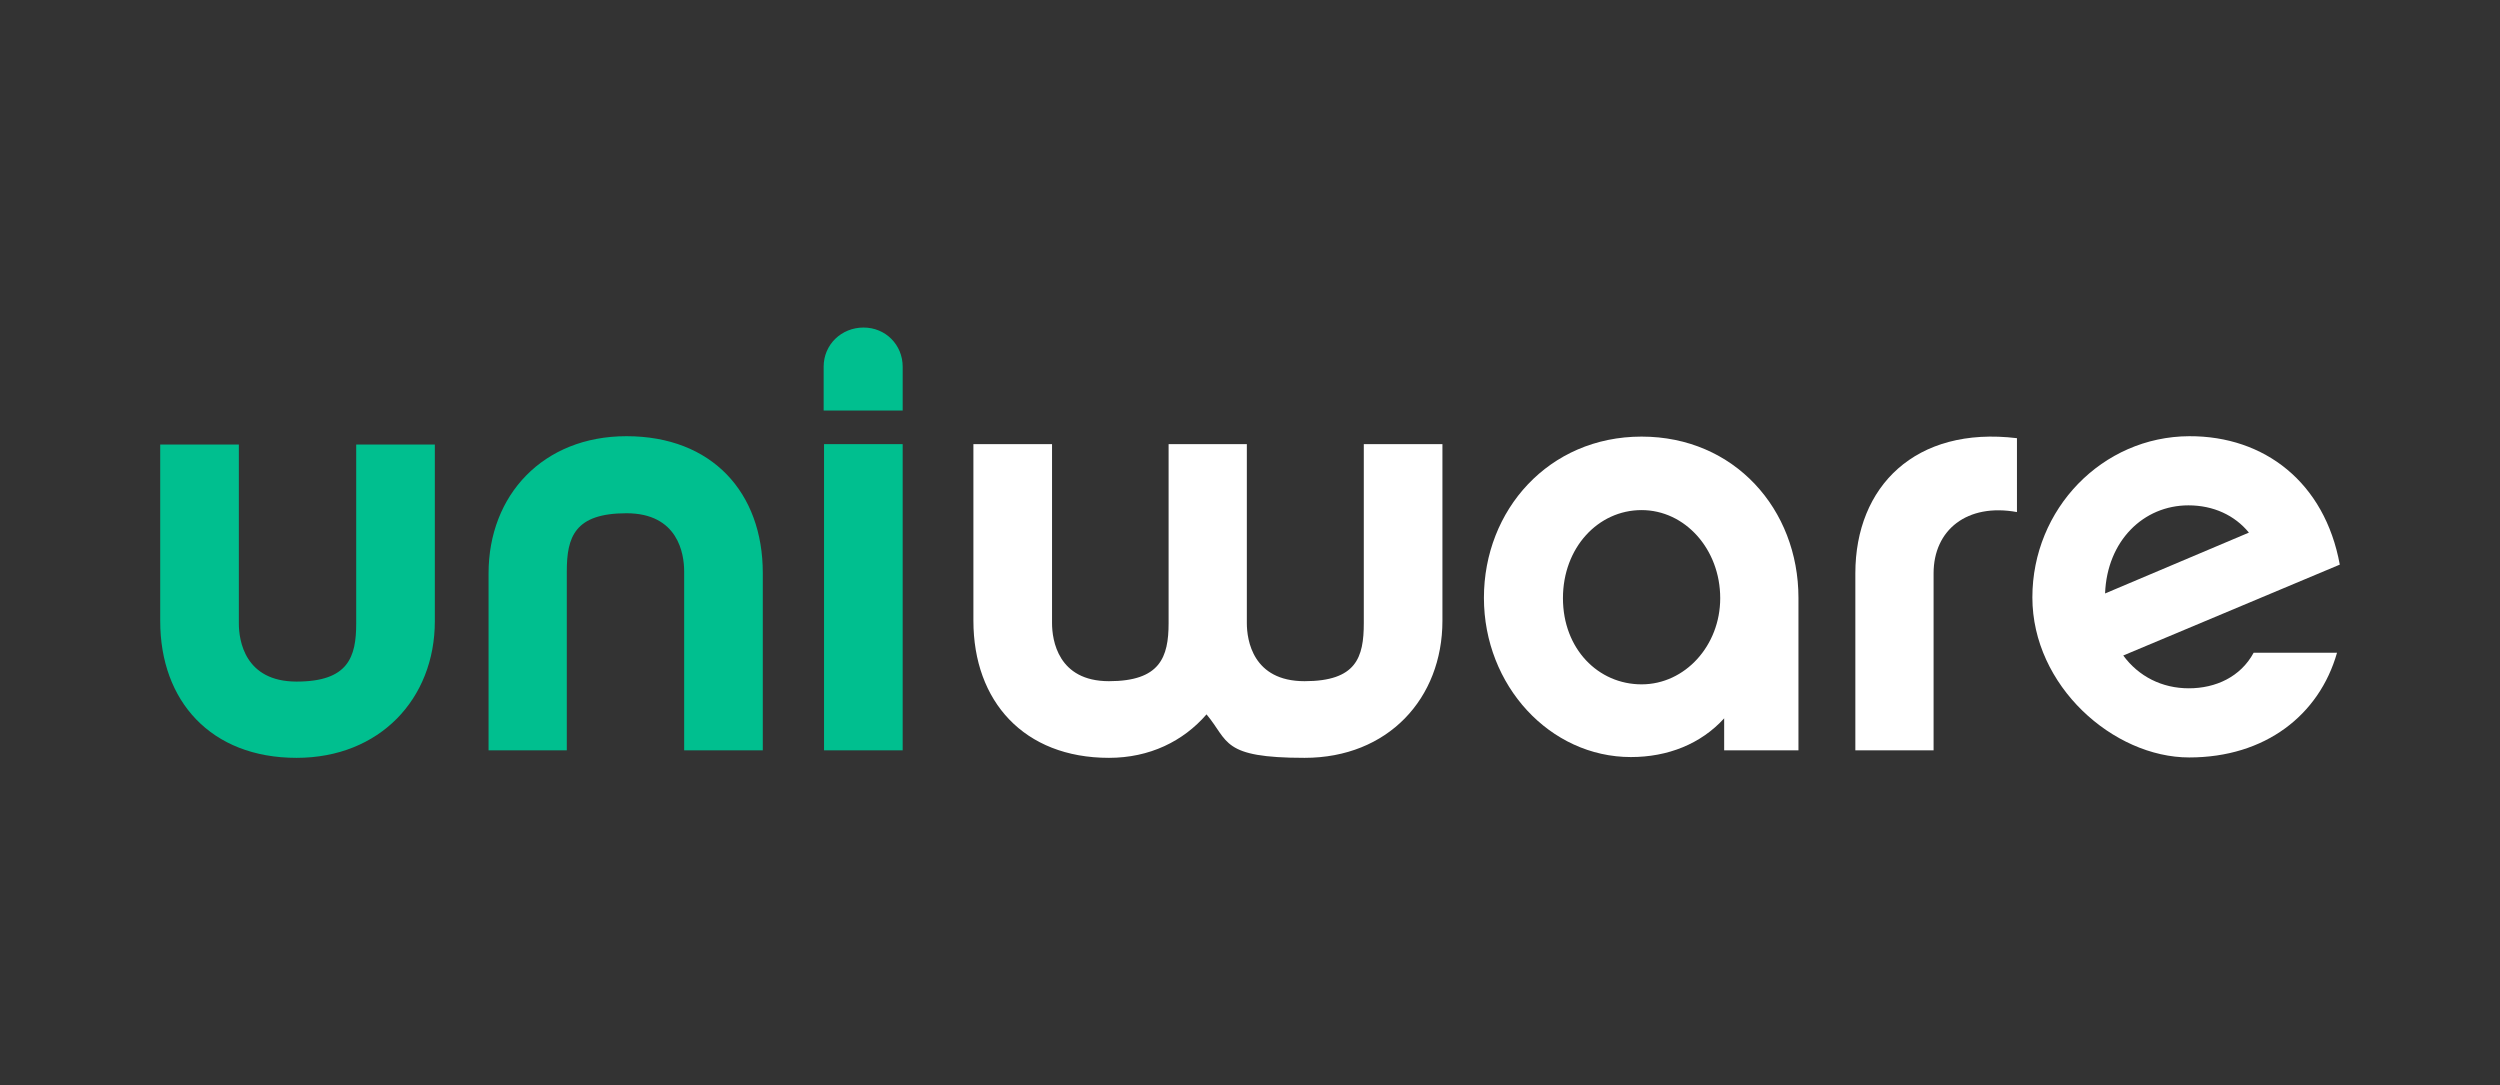 <?xml version="1.0" encoding="UTF-8"?>
<svg id="uniware-logo-white" xmlns="http://www.w3.org/2000/svg" viewBox="0 0 691 300">
  <rect x="0" y="0" width="691" height="300" fill="#333333" stroke="none"/>
  <defs>
    <style>
      .cls-1 {
        fill: #00bf8f;
      }

      .cls-2 {
        fill: #fff;
      }
    </style>
  </defs>
  <path id="path31" class="cls-1" d="M81.962,209.468c-23.7,0-37.679-15.727-37.679-37.789v-48.819h21.734v49.475c0,4.696,1.638,16.055,15.946,16.055s16.492-6.771,16.492-16.055v-49.475h21.734v48.819c0,21.516-15.29,37.789-38.226,37.789"/>
  <path id="path25" class="cls-1" d="M173.157,120.566c23.7,0,37.679,15.618,37.679,37.789v49.038h-21.734v-49.475c0-4.805-1.638-16.055-15.946-16.055s-16.492,6.553-16.492,16.055v49.475h-21.625v-48.929c0-21.625,15.072-37.898,38.116-37.898"/>
  <path id="path26" class="cls-1" d="M249.499,207.393h-21.734v-84.642h21.734v84.642ZM227.656,113.577v-12.232c0-6.116,4.915-10.812,11.031-10.812s10.812,4.805,10.812,10.812v12.123h-21.843v.109Z"/>
  <path id="path27" class="cls-2" d="M398.688,171.57c0,21.516-15.072,37.898-38.116,37.898s-20.86-4.587-27.086-12.014c-6.444,7.427-15.727,12.014-26.976,12.014-23.481,0-37.461-15.618-37.461-37.898v-48.819h21.734v49.475c0,4.696,1.638,16.055,15.727,16.055s16.492-6.553,16.492-16.055v-49.475h21.625v49.475c0,4.696,1.638,16.055,15.946,16.055s16.382-6.553,16.382-16.055v-49.475h21.734"/>
  <path id="path28" class="cls-2" d="M453.733,140.99c-12.014,0-21.734,10.376-21.734,24.355s9.72,23.809,21.734,23.809,21.734-10.703,21.734-23.809c0-13.543-9.72-24.355-21.734-24.355ZM497.092,207.393h-20.533v-8.846c-6.444,7.099-15.618,10.703-25.775,10.703-22.389,0-40.628-19.768-40.628-44.014s17.911-44.56,43.577-44.56,43.359,20.096,43.359,44.56"/>
  <path id="path29" class="cls-2" d="M557.488,141.536c-13.761-2.512-23.045,4.915-23.045,16.928v48.929h-21.625v-48.929c0-24.027,16.601-40.737,44.669-37.352"/>
  <path id="path30" class="cls-2" d="M621.598,147.215c-3.932-4.805-9.829-7.536-16.71-7.536-12.451,0-22.498,9.829-23.045,24.355l39.755-16.819ZM645.953,180.417c-4.915,17.256-19.877,28.942-40.847,28.942s-43.359-19.768-43.359-44.232,19.331-44.463,43.359-44.56c20.792-.084,37.461,12.778,41.611,35.495l-59.85,25.12c4.259,5.788,10.703,9.065,18.13,9.065s14.307-3.167,17.911-9.829h23.045Z"/>
</svg>